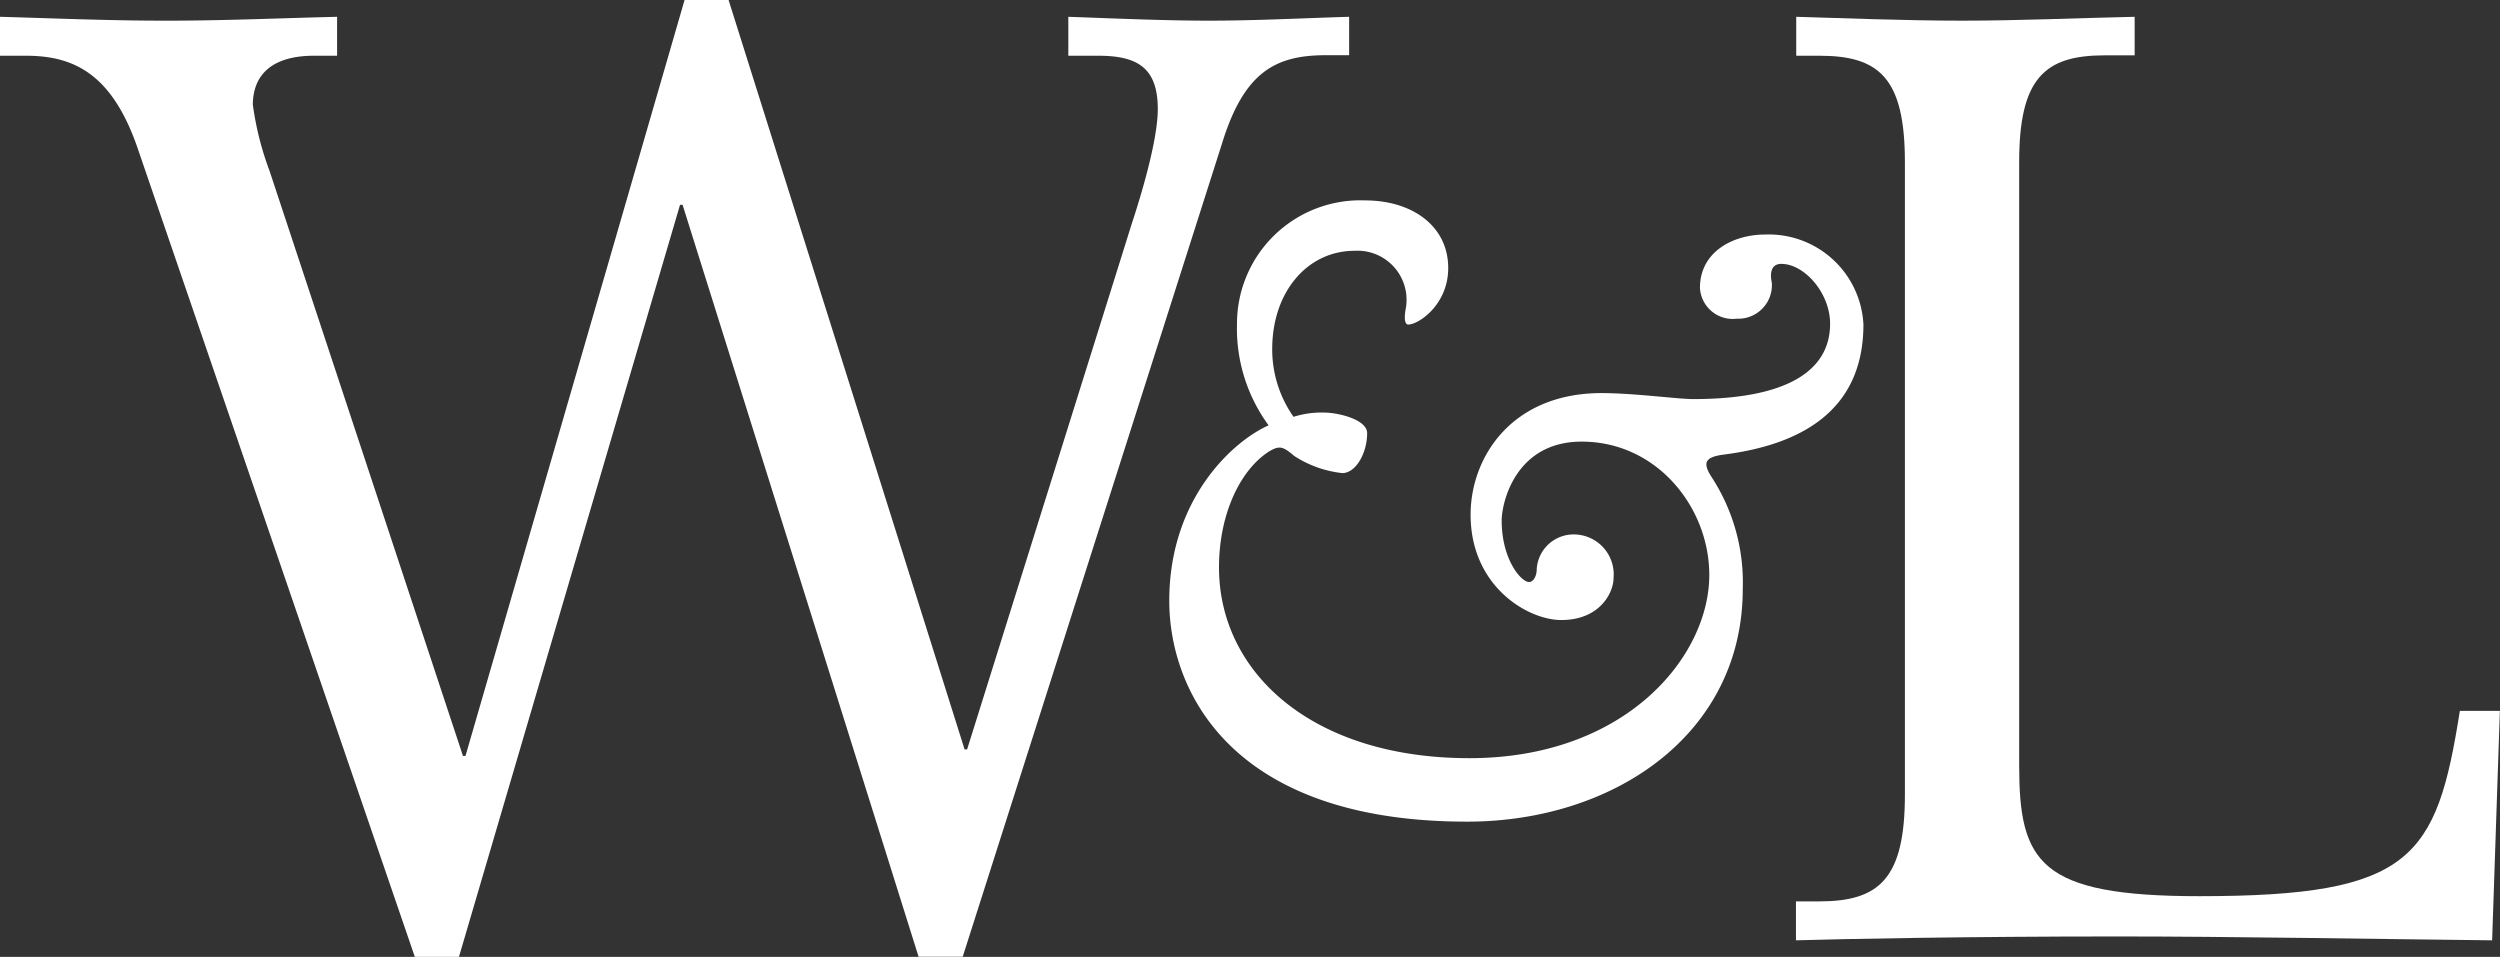 <svg id="White_Letters" data-name="White Letters" xmlns="http://www.w3.org/2000/svg" viewBox="0 0 187.49 71.76"><rect x="0" y="0" width="187.49" height="71.76" fill="#333333" stroke="none"/><defs><style>.cls-1{fill:#fff;}</style></defs><title>wlu-logo-white-transbg</title><path class="cls-1" d="M10.31,11.08,31.11,71.76h3.31L51,15.36h.19l17.7,56.39h3.31l19.45-61c1.65-5.35,4-6.61,7.78-6.61h1.75V1.26c-3.4.1-7,.29-10.5.29S83,1.36,80.12,1.26V4.18h2.24c2.92,0,4.47.88,4.47,4,0,2.33-1.26,6.51-1.94,8.56L72.53,56.2h-.19L54.64,0H51.34L34.91,56.69h-.19L20.22,12.83a22.72,22.72,0,0,1-1.26-5C19,5,21.2,4.18,23.53,4.18h1.75V1.26c-4.18.1-8.46.29-12.64.29C8.26,1.56,3.69,1.36,0,1.26V4.18H1.94C5.44,4.18,8.36,5.44,10.31,11.08Z"/><path class="cls-1" d="M142.86,12.15V59.6c0,6.32-1.94,8-6.42,8h-1.75v2.92c3.4-.1,12.74-.29,24.11-.29,8.56,0,19.54.2,28.1.29l.58-17.21h-3c-1.75,11.08-3.6,13.9-19.54,13.9-12,0-13.51-2.53-13.51-9.82V12.15c0-6.32,1.94-8,6.42-8h2.24V1.26c-4.57.1-8.65.29-12.93.29s-9-.19-12.45-.29V4.18h1.75C140.91,4.18,142.86,5.83,142.86,12.15Z"/><path class="cls-1" d="M92.77,24.26a12.29,12.29,0,0,0,2.37,7.64c-2.63,1.16-7.45,5.46-7.45,13.16,0,6.55,4.43,16.56,22.34,16.56,11,0,20.67-6.55,20.67-17.46a14.46,14.46,0,0,0-2.31-8.34c-.71-1.09-.58-1.54.9-1.73,6.48-.83,10.46-3.79,10.46-9.76a7.11,7.11,0,0,0-7.38-6.74c-2.38,0-4.88,1.28-4.88,4a2.46,2.46,0,0,0,2.76,2.31,2.52,2.52,0,0,0,2.63-2.7c-.13-.58-.13-1.41.71-1.41,1.73,0,3.66,2.18,3.66,4.49,0,3.59-3.34,5.65-10.27,5.65-1.16,0-4.43-.45-6.87-.45-6.74,0-9.82,4.81-9.82,9.12,0,5.39,4.3,7.9,6.8,7.9,2.89,0,3.92-2.05,3.92-3.15a3,3,0,0,0-3-3.27,2.77,2.77,0,0,0-2.76,2.57c0,.58-.26,1-.58,1-.58,0-2.05-1.67-2.05-4.62,0-1.28,1-5.91,6-5.91,5.65,0,9.57,4.94,9.57,10,0,6.1-6.23,13.74-18,13.74S91.42,50.45,91.42,42.55c0-3.92,1.54-7.25,3.72-8.67.83-.51,1.09-.39,1.93.32a8.23,8.23,0,0,0,3.6,1.28c1,0,1.86-1.48,1.86-3,0-1-2.12-1.54-3.27-1.54a7,7,0,0,0-2.25.32,8.81,8.81,0,0,1-1.6-5.07c0-4.37,2.7-7.38,6.16-7.38a3.68,3.68,0,0,1,3.85,4.37c-.13.71-.06,1.16.19,1.16.77,0,3-1.48,3-4.24,0-3.15-2.7-5.07-6.23-5.07A9.25,9.25,0,0,0,92.77,24.26Z"/></svg>